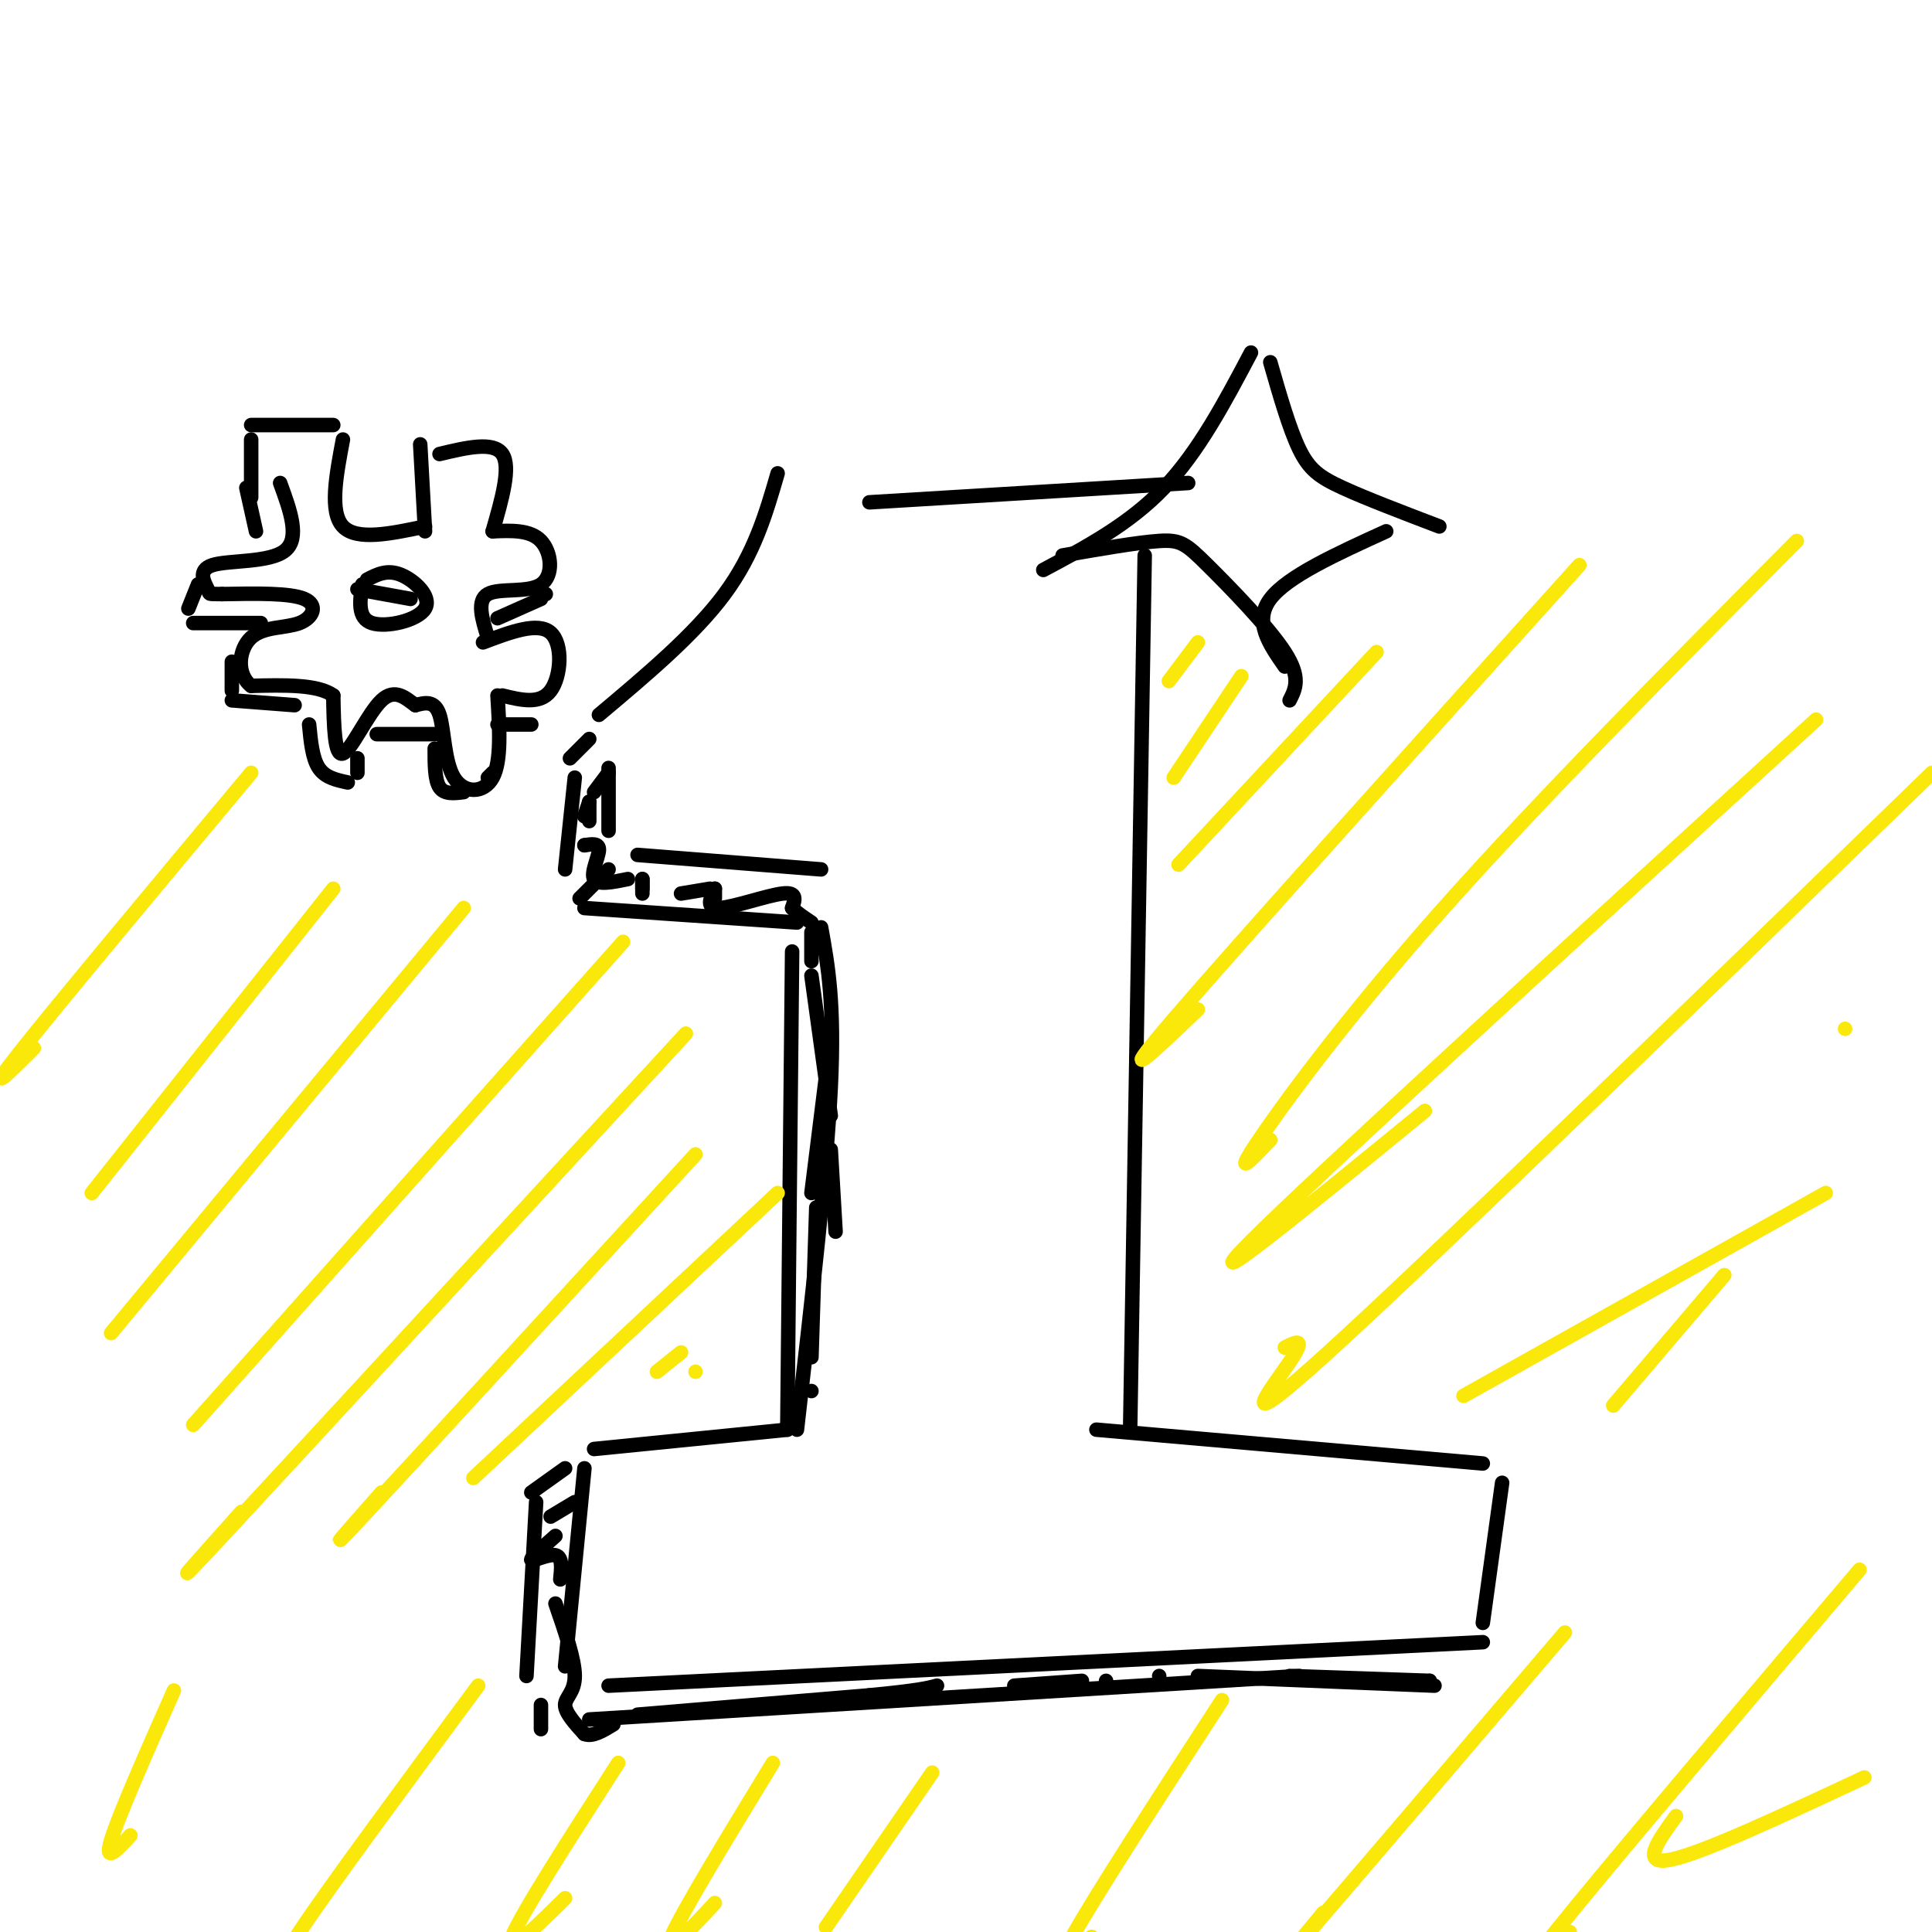 <svg viewBox='0 0 400 400' version='1.1' xmlns='http://www.w3.org/2000/svg' xmlns:xlink='http://www.w3.org/1999/xlink'><g fill='none' stroke='rgb(0,0,0)' stroke-width='3' stroke-linecap='round' stroke-linejoin='round'><path d='M161,98c-2.417,8.333 -4.833,16.667 -11,25c-6.167,8.333 -16.083,16.667 -26,25'/><path d='M126,159c0.000,0.000 0.000,13.000 0,13'/><path d='M132,177c0.000,0.000 38.000,3.000 38,3'/><path d='M170,192c1.417,7.833 2.833,15.667 2,33c-0.833,17.333 -3.917,44.167 -7,71'/><path d='M163,296c0.000,0.000 -40.000,4.000 -40,4'/><path d='M121,304c0.000,0.000 -4.000,41.000 -4,41'/><path d='M126,349c0.000,0.000 181.000,-9.000 181,-9'/><path d='M311,307c0.000,0.000 -4.000,29.000 -4,29'/><path d='M307,303c0.000,0.000 -80.000,-7.000 -80,-7'/><path d='M237,115c0.000,0.000 -3.000,180.000 -3,180'/><path d='M180,104c0.000,0.000 66.000,-4.000 66,-4'/><path d='M52,88c0.000,0.000 17.000,0.000 17,0'/><path d='M71,91c-1.417,7.500 -2.833,15.000 0,18c2.833,3.000 9.917,1.500 17,0'/><path d='M87,92c0.000,0.000 1.000,18.000 1,18'/><path d='M91,94c5.583,-1.333 11.167,-2.667 13,0c1.833,2.667 -0.083,9.333 -2,16'/><path d='M102,110c3.899,-0.167 7.798,-0.333 10,2c2.202,2.333 2.708,7.167 0,9c-2.708,1.833 -8.631,0.667 -11,2c-2.369,1.333 -1.185,5.167 0,9'/><path d='M100,133c5.689,-2.156 11.378,-4.311 14,-2c2.622,2.311 2.178,9.089 0,12c-2.178,2.911 -6.089,1.956 -10,1'/><path d='M103,144c0.423,6.810 0.845,13.619 -1,17c-1.845,3.381 -5.958,3.333 -8,0c-2.042,-3.333 -2.012,-9.952 -3,-13c-0.988,-3.048 -2.994,-2.524 -5,-2'/><path d='M86,146c-1.905,-1.333 -4.167,-3.667 -7,-1c-2.833,2.667 -6.238,10.333 -8,11c-1.762,0.667 -1.881,-5.667 -2,-12'/><path d='M69,144c-3.167,-2.333 -10.083,-2.167 -17,-2'/><path d='M52,142c-3.166,-2.469 -2.581,-7.641 0,-10c2.581,-2.359 7.156,-1.904 10,-3c2.844,-1.096 3.955,-3.742 1,-5c-2.955,-1.258 -9.978,-1.129 -17,-1'/><path d='M46,123c-3.128,-0.081 -2.447,0.215 -3,-1c-0.553,-1.215 -2.341,-3.943 1,-5c3.341,-1.057 11.812,-0.445 15,-3c3.188,-2.555 1.094,-8.278 -1,-14'/><path d='M75,121c-0.506,3.506 -1.012,7.012 2,8c3.012,0.988 9.542,-0.542 11,-3c1.458,-2.458 -2.155,-5.845 -5,-7c-2.845,-1.155 -4.923,-0.077 -7,1'/><path d='M122,153c0.000,0.000 -4.000,4.000 -4,4'/><path d='M119,161c0.000,0.000 -2.000,19.000 -2,19'/><path d='M126,180c0.000,0.000 -6.000,6.000 -6,6'/><path d='M121,188c0.000,0.000 44.000,3.000 44,3'/><path d='M164,197c0.000,0.000 -1.000,99.000 -1,99'/><path d='M117,304c0.000,0.000 -7.000,5.000 -7,5'/><path d='M111,311c0.000,0.000 -2.000,36.000 -2,36'/><path d='M112,353c0.000,0.000 0.000,5.000 0,5'/><path d='M122,356c0.000,0.000 147.000,-9.000 147,-9'/><path d='M296,348c0.000,0.000 0.000,0.000 0,0'/><path d='M296,348c0.000,0.000 -29.000,-1.000 -29,-1'/><path d='M52,91c0.000,0.000 0.000,12.000 0,12'/><path d='M51,101c0.000,0.000 2.000,9.000 2,9'/><path d='M41,121c0.000,0.000 -2.000,5.000 -2,5'/><path d='M40,129c0.000,0.000 14.000,0.000 14,0'/><path d='M48,137c0.000,0.000 0.000,6.000 0,6'/><path d='M48,145c0.000,0.000 13.000,1.000 13,1'/><path d='M64,150c0.333,3.500 0.667,7.000 2,9c1.333,2.000 3.667,2.500 6,3'/><path d='M74,160c0.000,0.000 0.000,-3.000 0,-3'/><path d='M78,152c0.000,0.000 12.000,0.000 12,0'/><path d='M90,155c0.000,3.250 0.000,6.500 1,8c1.000,1.500 3.000,1.250 5,1'/><path d='M101,161c0.000,0.000 1.000,-1.000 1,-1'/><path d='M103,150c0.000,0.000 7.000,0.000 7,0'/><path d='M103,128c0.000,0.000 9.000,-4.000 9,-4'/><path d='M113,123c0.000,0.000 0.000,0.000 0,0'/><path d='M74,122c0.000,0.000 11.000,2.000 11,2'/><path d='M126,160c0.000,0.000 -3.000,4.000 -3,4'/><path d='M122,166c0.000,0.000 -1.000,3.000 -1,3'/><path d='M122,166c0.000,0.000 0.000,4.000 0,4'/><path d='M121,175c0.000,0.000 0.000,0.000 0,0'/><path d='M121,175c1.533,-0.244 3.067,-0.489 3,1c-0.067,1.489 -1.733,4.711 -1,6c0.733,1.289 3.867,0.644 7,0'/><path d='M133,182c0.000,0.000 0.000,2.000 0,2'/><path d='M133,182c0.000,0.000 0.000,3.000 0,3'/><path d='M141,185c0.000,0.000 6.000,-1.000 6,-1'/><path d='M148,184c0.000,0.000 0.000,2.000 0,2'/><path d='M148,184c-0.978,2.089 -1.956,4.178 1,4c2.956,-0.178 9.844,-2.622 13,-3c3.156,-0.378 2.578,1.311 2,3'/><path d='M164,188c1.000,1.000 2.500,2.000 4,3'/><path d='M168,193c0.000,0.000 0.000,6.000 0,6'/><path d='M168,202c0.000,0.000 4.000,29.000 4,29'/><path d='M172,238c0.000,0.000 1.000,17.000 1,17'/><path d='M171,223c0.000,0.000 -3.000,24.000 -3,24'/><path d='M169,250c0.000,0.000 -1.000,31.000 -1,31'/><path d='M168,288c0.000,0.000 0.000,0.000 0,0'/><path d='M114,314c0.000,0.000 5.000,-3.000 5,-3'/><path d='M115,318c-2.644,2.333 -5.289,4.667 -5,5c0.289,0.333 3.511,-1.333 5,-1c1.489,0.333 1.244,2.667 1,5'/><path d='M115,332c2.000,5.800 4.000,11.600 4,15c0.000,3.400 -2.000,4.400 -2,6c-0.000,1.600 2.000,3.800 4,6'/><path d='M121,359c1.667,0.667 3.833,-0.667 6,-2'/><path d='M132,355c0.000,0.000 48.000,-4.000 48,-4'/><path d='M180,351c10.333,-1.000 12.167,-1.500 14,-2'/><path d='M210,349c0.000,0.000 14.000,-1.000 14,-1'/><path d='M229,348c0.000,0.000 0.000,0.000 0,0'/><path d='M240,347c0.000,0.000 0.000,0.000 0,0'/><path d='M248,347c0.000,0.000 49.000,2.000 49,2'/><path d='M259,73c-5.417,10.250 -10.833,20.500 -18,28c-7.167,7.500 -16.083,12.250 -25,17'/><path d='M220,115c7.792,-1.357 15.583,-2.714 20,-3c4.417,-0.286 5.458,0.500 10,5c4.542,4.500 12.583,12.714 16,18c3.417,5.286 2.208,7.643 1,10'/><path d='M263,75c1.978,6.889 3.956,13.778 6,18c2.044,4.222 4.156,5.778 9,8c4.844,2.222 12.422,5.111 20,8'/><path d='M287,110c-10.250,4.667 -20.500,9.333 -24,14c-3.500,4.667 -0.250,9.333 3,14'/></g>
<g fill='none' stroke='rgb(250,232,11)' stroke-width='3' stroke-linecap='round' stroke-linejoin='round'><path d='M248,133c0.000,0.000 -6.000,8.000 -6,8'/><path d='M257,140c0.000,0.000 -14.000,21.000 -14,21'/><path d='M285,135c0.000,0.000 -41.000,44.000 -41,44'/><path d='M327,117c-35.417,39.333 -70.833,78.667 -84,94c-13.167,15.333 -4.083,6.667 5,-2'/><path d='M372,112c-26.956,27.156 -53.911,54.311 -74,77c-20.089,22.689 -33.311,40.911 -38,48c-4.689,7.089 -0.844,3.044 3,-1'/><path d='M376,149c-51.750,47.250 -103.500,94.500 -117,108c-13.500,13.500 11.250,-6.750 36,-27'/><path d='M400,160c-51.911,50.378 -103.822,100.756 -125,120c-21.178,19.244 -11.622,7.356 -8,2c3.622,-5.356 1.311,-4.178 -1,-3'/><path d='M52,160c-20.250,24.250 -40.500,48.500 -48,58c-7.500,9.500 -2.250,4.250 3,-1'/><path d='M69,184c0.000,0.000 -50.000,63.000 -50,63'/><path d='M96,188c0.000,0.000 -73.000,88.000 -73,88'/><path d='M129,195c0.000,0.000 -89.000,100.000 -89,100'/><path d='M142,214c-39.833,43.250 -79.667,86.500 -95,103c-15.333,16.500 -6.167,6.250 3,-4'/><path d='M144,239c-28.583,31.167 -57.167,62.333 -68,74c-10.833,11.667 -3.917,3.833 3,-4'/><path d='M161,247c0.000,0.000 -63.000,59.000 -63,59'/><path d='M141,280c0.000,0.000 -5.000,4.000 -5,4'/><path d='M144,284c0.000,0.000 0.000,0.000 0,0'/><path d='M36,350c-5.750,13.000 -11.500,26.000 -13,31c-1.500,5.000 1.250,2.000 4,-1'/><path d='M99,349c-15.583,21.083 -31.167,42.167 -37,51c-5.833,8.833 -1.917,5.417 2,2'/><path d='M128,365c-10.083,15.667 -20.167,31.333 -22,36c-1.833,4.667 4.583,-1.667 11,-8'/><path d='M160,365c-9.500,15.583 -19.000,31.167 -21,36c-2.000,4.833 3.500,-1.083 9,-7'/><path d='M193,367c0.000,0.000 -22.000,32.000 -22,32'/><path d='M253,352c-13.250,20.417 -26.500,40.833 -31,49c-4.500,8.167 -0.250,4.083 4,0'/><path d='M324,338c-22.333,26.167 -44.667,52.333 -53,62c-8.333,9.667 -2.667,2.833 3,-4'/><path d='M385,325c-26.500,31.250 -53.000,62.500 -63,75c-10.000,12.500 -3.500,6.250 3,0'/><path d='M386,368c-16.750,7.833 -33.500,15.667 -40,17c-6.500,1.333 -2.750,-3.833 1,-9'/><path d='M357,264c0.000,0.000 -23.000,27.000 -23,27'/><path d='M378,247c0.000,0.000 -75.000,42.000 -75,42'/><path d='M382,213c0.000,0.000 0.000,0.000 0,0'/></g>
</svg>